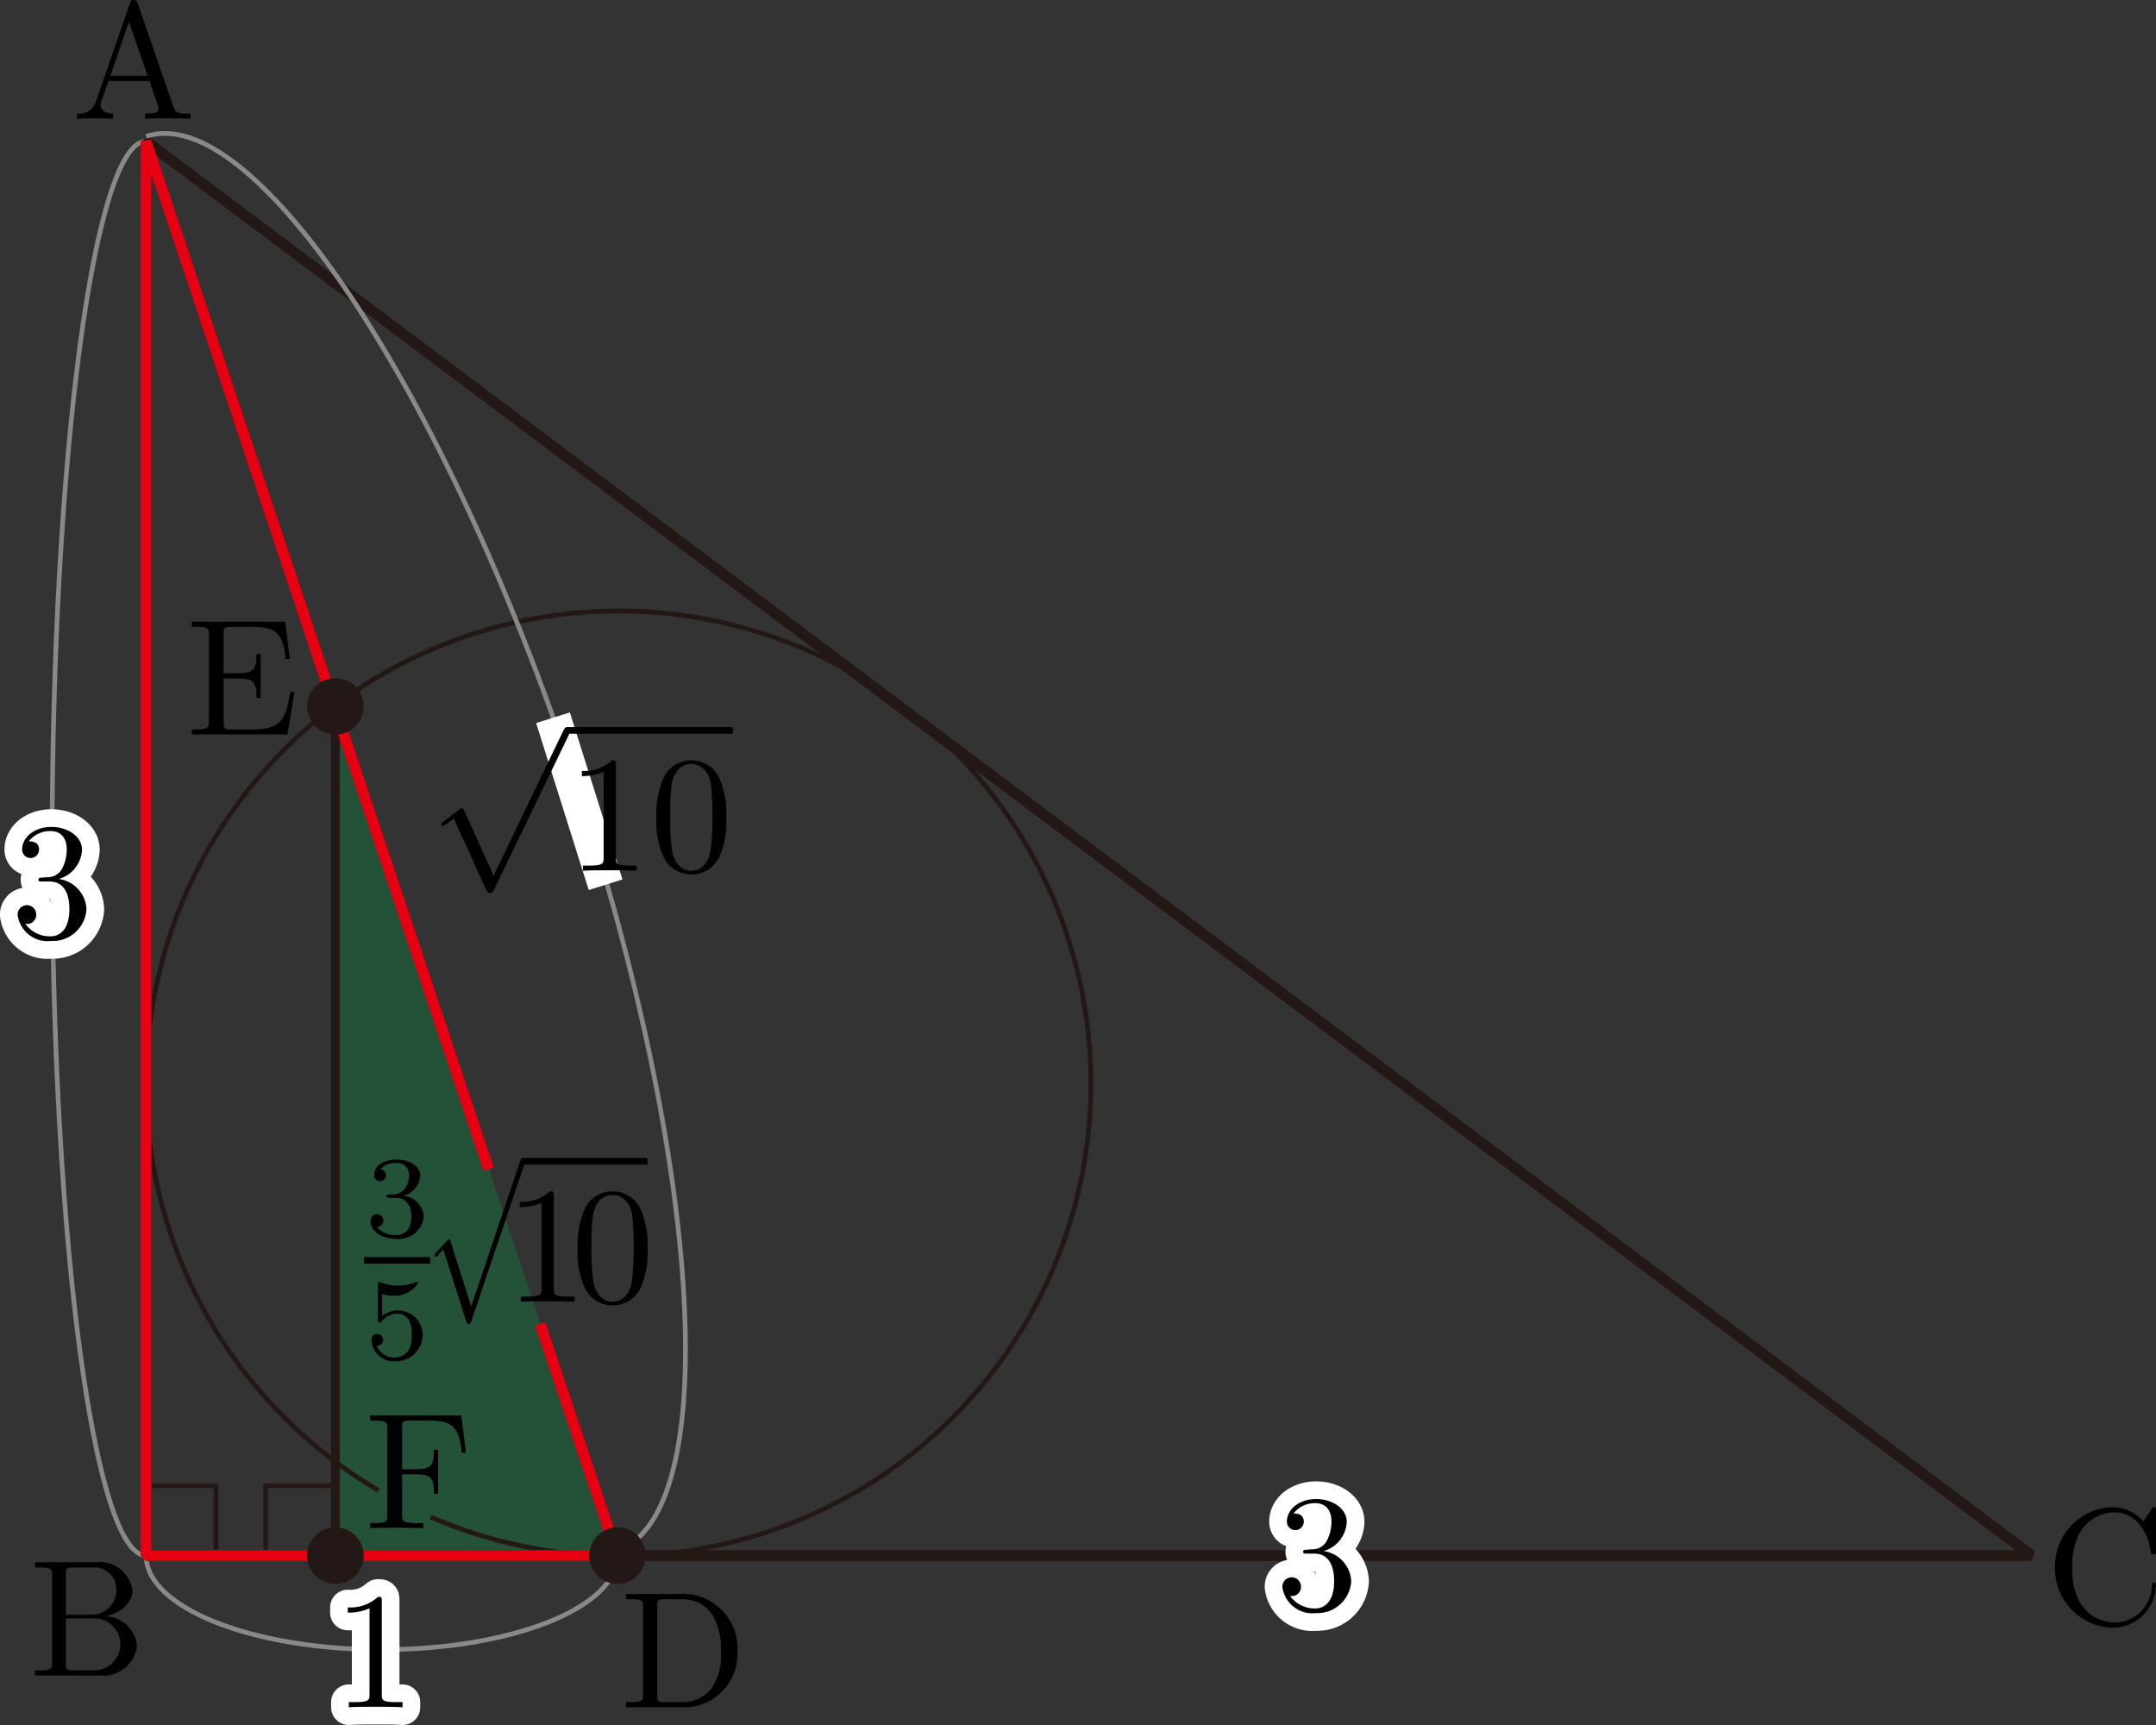 <svg id="Workplace" xmlns="http://www.w3.org/2000/svg" viewBox="0 0 129.644 103.715"><rect x="0" y="0" width="129.644" height="103.715" fill="#333333" stroke="none"/><title>2010h3_直角三角形と三角比</title><g id="_2010h3_07" data-name="2010h3_07"><polygon points="37.13 93.559 20.17 42.471 20.17 93.559 37.13 93.559" fill="#094" fill-opacity="0.3"/><path id="円O" d="M60.044,649.076a28.408,28.408,0,1,0-3.135-1.596" transform="translate(-34.149 -557.866)" fill="none" stroke="#231815" stroke-miterlimit="10" stroke-width="0.283"/><g id="EF"><rect id="直角" x="50.119" y="647.195" width="4.2" height="4.2" stroke-width="0.283" fill="none" stroke="#231815" stroke-miterlimit="10" transform="translate(667.365 39.211) rotate(90)"/><line id="EF-2" data-name="EF" x1="20.17" y1="42.471" x2="20.17" y2="93.529" fill="none" stroke="#231815" stroke-miterlimit="10" stroke-width="0.533"/></g><g id="_ABC" data-name="△ABC"><g id="値"><path d="M71.28,651.395c0,3.122-6.346,5.653-14.173,5.653s-14.173-2.531-14.173-5.653" transform="translate(-34.149 -557.866)" fill="none" stroke="#898989" stroke-miterlimit="10" stroke-width="0.283"/><path d="M57.107,654.134c0-.24,0-.257-.229-.257a2.473,2.473,0,0,1-1.815.635v.311a3.006,3.006,0,0,0,1.306-.258v5.162c0,.364-.03.479-.927.479H55.123v.311c.349-.031,1.217-.031,1.615-.031s1.266,0,1.616.031v-.311h-.32c-.898,0-.927-.106-.927-.479v-5.593" transform="translate(-34.149 -557.866)" fill="#fff" stroke="#fff" stroke-linecap="round" stroke-linejoin="round" stroke-width="2.126"/><path d="M57.107,654.134c0-.24,0-.257-.229-.257a2.473,2.473,0,0,1-1.815.635v.311a3.006,3.006,0,0,0,1.306-.258v5.162c0,.364-.03.479-.927.479H55.123v.311c.349-.031,1.217-.031,1.615-.031s1.266,0,1.616.031v-.311h-.32c-.898,0-.927-.106-.927-.479v-5.593" transform="translate(-34.149 -557.866)"/><path d="M42.934,566.356c-3.122,0-5.653,19.037-5.653,42.52s2.531,42.52,5.653,42.52" transform="translate(-34.149 -557.866)" fill="none" stroke="#898989" stroke-miterlimit="10" stroke-width="0.283"/><path d="M37.685,610.715a1.922,1.922,0,0,0,1.396-1.753c0-.817-.878-1.376-1.835-1.376-1.007,0-1.765.599-1.765,1.358a.508.508,0,1,0,1.016.004c0-.497-.468-.497-.618-.497a1.615,1.615,0,0,1,1.326-.617c.409,0,.958.217.958,1.114a2.492,2.492,0,0,1-.279,1.141.973.973,0,0,1-.888.519c-.08.004-.319.027-.389.027-.08.013-.15.022-.15.12,0,.111.07.111.239.111h.439c.818,0,1.187.675,1.187,1.656,0,1.354-.688,1.642-1.127,1.642a1.816,1.816,0,0,1-1.525-.755.546.546,0,0,0,.658-.55.559.559,0,1,0-1.117.022,1.818,1.818,0,0,0,2.014,1.562,2.033,2.033,0,0,0,2.124-1.922,1.925,1.925,0,0,0-1.665-1.806" transform="translate(-34.149 -557.866)" fill="#fff" stroke="#fff" stroke-linecap="round" stroke-linejoin="round" stroke-width="2.126"/><path d="M37.685,610.715a1.922,1.922,0,0,0,1.396-1.753c0-.817-.878-1.376-1.835-1.376-1.007,0-1.765.599-1.765,1.358a.508.508,0,1,0,1.016.004c0-.497-.468-.497-.618-.497a1.615,1.615,0,0,1,1.326-.617c.409,0,.958.217.958,1.114a2.492,2.492,0,0,1-.279,1.141.973.973,0,0,1-.888.519c-.08.004-.319.027-.389.027-.08.013-.15.022-.15.12,0,.111.07.111.239.111h.439c.818,0,1.187.675,1.187,1.656,0,1.354-.688,1.642-1.127,1.642a1.816,1.816,0,0,1-1.525-.755.546.546,0,0,0,.658-.55.559.559,0,1,0-1.117.022,1.818,1.818,0,0,0,2.014,1.562,2.033,2.033,0,0,0,2.124-1.922,1.925,1.925,0,0,0-1.665-1.806" transform="translate(-34.149 -557.866)"/></g><rect id="直角-2" data-name="直角" x="42.934" y="647.195" width="4.2" height="4.2" transform="translate(660.18 46.395) rotate(90)" fill="none" stroke="#231815" stroke-miterlimit="10" stroke-width="0.283"/><polygon id="_ABC-2" data-name="△ABC" points="8.785 93.529 8.785 8.49 122.171 93.529 8.785 93.529" fill="none" stroke="#231815" stroke-linejoin="bevel" stroke-width="0.652"/><path d="M42.429,558.066c-.049-.133-.07-.2-.229-.2s-.189.062-.239.2l-2.064,5.961a1.039,1.039,0,0,1-1.117.671v.306c.23-.009.658-.027,1.017-.027.309,0,.828.018,1.147.027v-.306c-.499,0-.748-.249-.748-.506a.651.651,0,0,1,.02-.151l.458-1.306h2.463l.528,1.524a.709.709,0,0,1,.03.142c0,.298-.558.298-.828.298v.306c.359-.027,1.057-.027,1.436-.027.429,0,.888.009,1.306.027v-.306H45.43c-.598,0-.738-.071-.848-.4l-2.154-6.232ZM41.9,559.18l1.127,3.243h-2.244L41.9,559.18" transform="translate(-34.149 -557.866)"/><path d="M38.11,654.954v-2.451c0-.329.02-.395.489-.395h1.236a1.322,1.322,0,0,1,1.317,1.372,1.502,1.502,0,0,1-1.596,1.474Zm2.353.093c.967-.191,1.655-.83,1.655-1.567a2.002,2.002,0,0,0-2.214-1.683h-3.65v.311h.239c.768,0,.788.107.788.466v5.257c0,.36-.02.466-.788.466h-.239v.311h3.909a2.039,2.039,0,0,0,2.224-1.825,1.957,1.957,0,0,0-1.924-1.736Zm-.618,3.25H38.599c-.469,0-.489-.067-.489-.4v-2.722h1.875a1.565,1.565,0,0,1-.139,3.121" transform="translate(-34.149 -557.866)"/><path d="M157.72,652.103a3.553,3.553,0,0,0,3.47,3.628,2.608,2.608,0,0,0,2.603-2.545c0-.098,0-.169-.13-.169-.11,0-.11.062-.12.16a2.254,2.254,0,0,1-2.233,2.243c-.609,0-2.563-.338-2.563-3.309,0-2.98,1.944-3.317,2.553-3.317,1.087,0,1.974.906,2.174,2.363.02.138.02.169.16.169.159,0,.159-.031.159-.24v-2.367c0-.169,0-.235-.11-.235-.04,0-.08,0-.159.12l-.499.737a2.443,2.443,0,0,0-1.835-.857,3.555,3.555,0,0,0-3.47,3.62" transform="translate(-34.149 -557.866)"/><path d="M113.735,651.125a1.922,1.922,0,0,0,1.397-1.753c0-.817-.878-1.376-1.835-1.376-1.007,0-1.765.599-1.765,1.358a.508.508,0,1,0,1.016.004c0-.497-.468-.497-.618-.497a1.615,1.615,0,0,1,1.326-.617c.409,0,.958.217.958,1.114a2.493,2.493,0,0,1-.279,1.141.973.973,0,0,1-.888.519c-.079.004-.319.027-.389.027-.08.013-.15.022-.15.12,0,.111.07.111.239.111h.439c.818,0,1.187.675,1.187,1.656,0,1.354-.688,1.642-1.127,1.642a1.816,1.816,0,0,1-1.525-.755.546.546,0,0,0,.658-.55.559.559,0,1,0-1.117.022,1.818,1.818,0,0,0,2.014,1.562,2.033,2.033,0,0,0,2.124-1.922,1.925,1.925,0,0,0-1.665-1.806" transform="translate(-34.149 -557.866)" fill="#fff" stroke="#fff" stroke-linecap="round" stroke-linejoin="round" stroke-width="2.126"/><path d="M113.735,651.125a1.922,1.922,0,0,0,1.397-1.753c0-.817-.878-1.376-1.835-1.376-1.007,0-1.765.599-1.765,1.358a.508.508,0,1,0,1.016.004c0-.497-.468-.497-.618-.497a1.615,1.615,0,0,1,1.326-.617c.409,0,.958.217.958,1.114a2.493,2.493,0,0,1-.279,1.141.973.973,0,0,1-.888.519c-.079.004-.319.027-.389.027-.08.013-.15.022-.15.12,0,.111.07.111.239.111h.439c.818,0,1.187.675,1.187,1.656,0,1.354-.688,1.642-1.127,1.642a1.816,1.816,0,0,1-1.525-.755.546.546,0,0,0,.658-.55.559.559,0,1,0-1.117.022,1.818,1.818,0,0,0,2.014,1.562,2.033,2.033,0,0,0,2.124-1.922,1.925,1.925,0,0,0-1.665-1.806" transform="translate(-34.149 -557.866)"/><polyline points="29.386 70.294 8.785 8.49 8.785 93.529 37.13 93.529 32.489 79.604" fill="none" stroke="#e60012" stroke-linejoin="bevel" stroke-width="0.652"/><path d="M57.953,629.883c.544,0,.934.374.934,1.121,0,.863-.502,1.126-.906,1.126a1.526,1.526,0,0,1-1.186-.49A.381.381,0,0,0,57.2,631.25a.387.387,0,1,0-.774.018c0,.659.725,1.086,1.569,1.086a1.508,1.508,0,0,0,1.639-1.349,1.376,1.376,0,0,0-1.213-1.246,1.333,1.333,0,0,0,.997-1.215c0-.552-.635-.961-1.409-.961s-1.367.378-1.367.935a.359.359,0,1,0,.718.013.35.35,0,0,0-.355-.36,1.311,1.311,0,0,1,.983-.387.702.702,0,0,1,.753.761,1.348,1.348,0,0,1-.279.832.896.896,0,0,1-.774.298c-.174.013-.188.013-.224.018a.084.084,0,0,0-.069.093c0,.098.063.098.181.098h.377" transform="translate(-34.149 -557.866)"/><line x1="21.899" y1="75.779" x2="25.87" y2="75.779" fill="none" stroke="#000" stroke-miterlimit="10" stroke-width="0.399"/><path d="M57.13,635.676a2.352,2.352,0,0,0,.676.097,1.662,1.662,0,0,0,1.464-.736.085.085,0,0,0-.084-.097.076.076,0,0,0-.056.022,2.895,2.895,0,0,1-1.053.203,2.834,2.834,0,0,1-1.018-.189c-.07-.035-.084-.035-.091-.035-.091,0-.091.075-.091.185v2.062c0,.115,0,.198.112.198.062,0,.07-.013.14-.097a1.204,1.204,0,0,1,.969-.436.746.746,0,0,1,.641.392,1.781,1.781,0,0,1,.167.899,1.664,1.664,0,0,1-.209.925.99.99,0,0,1-.816.418,1.156,1.156,0,0,1-1.095-.714.337.337,0,0,0,.398-.339.35.35,0,1,0-.698.022,1.346,1.346,0,0,0,1.409,1.256,1.615,1.615,0,0,0,1.673-1.546,1.489,1.489,0,0,0-2.44-1.167v-1.322" transform="translate(-34.149 -557.866)"/><path d="M62.483,636.419l-1.228-3.877c-.049-.165-.084-.165-.105-.165-.007,0-.042,0-.119.085l-.663.717c-.091.102-.091.129-.091.16,0,.049.021.107.07.107.042,0,.16-.138.237-.218.042-.049.147-.156.223-.236l1.375,4.318c.049.156.084.156.146.156.105,0,.126-.058.174-.196l3.168-9.374a.611.611,0,0,0,.049-.2c0-.098-.056-.2-.139-.2-.056,0-.105.049-.161.209l-2.938,8.715" transform="translate(-34.149 -557.866)"/><line x1="31.368" y1="69.823" x2="38.938" y2="69.823" fill="none" stroke="#000" stroke-miterlimit="10" stroke-width="0.399"/><path d="M67.449,629.751c0-.24,0-.257-.23-.257a2.473,2.473,0,0,1-1.815.635v.311a3.007,3.007,0,0,0,1.307-.257v5.162c0,.364-.03.479-.928.479H65.465v.311c.349-.031,1.216-.031,1.615-.031s1.266,0,1.615.031v-.311h-.319c-.897,0-.927-.107-.927-.479v-5.593" transform="translate(-34.149 -557.866)"/><path d="M73.087,632.943a5.338,5.338,0,0,0-.399-2.335,1.85,1.85,0,0,0-1.695-1.114,1.826,1.826,0,0,0-1.736,1.185,5.328,5.328,0,0,0-.369,2.264,5.043,5.043,0,0,0,.449,2.401,1.819,1.819,0,0,0,1.645,1.008,1.839,1.839,0,0,0,1.735-1.159,5.278,5.278,0,0,0,.369-2.25Zm-2.104,3.192c-.389,0-.977-.249-1.157-1.207a13.584,13.584,0,0,1-.11-2.104,13.38,13.38,0,0,1,.08-1.833c.19-1.185.938-1.278,1.187-1.278.329,0,.987.182,1.177,1.167a19.272,19.272,0,0,1-.01,4.008c-.15.95-.718,1.247-1.167,1.247" transform="translate(-34.149 -557.866)"/></g><path d="M42.934,566.065c6.426-2.135,17.961,15.178,25.765,38.67s8.92,44.265,2.494,46.4" transform="translate(-34.149 -557.866)" fill="none" stroke="#898989" stroke-miterlimit="10" stroke-width="0.283"/><line x1="33.252" y1="43.153" x2="36.416" y2="53.194" fill="none" stroke="#fff" stroke-miterlimit="10" stroke-width="2.126"/><path d="M63.829,610.506,62.074,606.63c-.07-.165-.12-.165-.149-.165-.01,0-.06,0-.17.085l-.948.717c-.129.102-.129.129-.129.16a.1.1,0,0,0,.099.107,1.306,1.306,0,0,0,.339-.218c.06-.049.21-.156.319-.236l1.965,4.318c.07.156.12.156.209.156.15,0,.179-.058.249-.196l4.527-9.374a.461.461,0,0,0,.07-.2.202.202,0,0,0-.199-.2c-.08,0-.15.049-.229.209l-4.198,8.715" transform="translate(-34.149 -557.866)"/><line x1="34.104" y1="43.916" x2="44.067" y2="43.916" fill="none" stroke="#000" stroke-miterlimit="10" stroke-width="0.399"/><path d="M71.184,603.839c0-.24,0-.257-.229-.257a2.473,2.473,0,0,1-1.815.635v.311a3.006,3.006,0,0,0,1.306-.258v5.162c0,.364-.03.479-.927.479H69.2v.311c.349-.031,1.217-.031,1.615-.031s1.266,0,1.616.031v-.311h-.32c-.898,0-.927-.106-.927-.479v-5.593" transform="translate(-34.149 -557.866)"/><path d="M77.821,607.03a5.338,5.338,0,0,0-.399-2.335,1.85,1.85,0,0,0-1.695-1.114,1.825,1.825,0,0,0-1.735,1.185,5.33,5.33,0,0,0-.369,2.264,5.039,5.039,0,0,0,.449,2.401,1.819,1.819,0,0,0,1.645,1.008,1.839,1.839,0,0,0,1.736-1.159,5.286,5.286,0,0,0,.368-2.25Zm-2.104,3.192c-.389,0-.978-.248-1.157-1.207a13.595,13.595,0,0,1-.11-2.104,13.312,13.312,0,0,1,.08-1.833c.19-1.185.937-1.278,1.187-1.278.329,0,.987.182,1.177,1.167a19.28,19.28,0,0,1-.01,4.008c-.15.95-.718,1.247-1.167,1.247" transform="translate(-34.149 -557.866)"/><g id="_P" data-name="・P"><circle cx="37.13" cy="93.529" r="1.701" fill="#231815"/><path d="M71.79,653.707v.311h.24c.768,0,.788.106.788.466V659.74c0,.36-.02.466-.788.466h-.24v.311h3.65a3.202,3.202,0,0,0,3.051-3.352,3.27,3.27,0,0,0-3.051-3.459Zm2.373,6.5c-.469,0-.489-.067-.489-.4v-5.394c0-.329.02-.395.489-.395H75.16a2.141,2.141,0,0,1,1.815.923,3.866,3.866,0,0,1,.518,2.224,3.42,3.42,0,0,1-.548,2.193,2.181,2.181,0,0,1-1.775.848h-1.007" transform="translate(-34.149 -557.866)"/></g><g id="_S" data-name="・S"><circle cx="20.17" cy="42.471" r="1.701" fill="#231815"/><path d="M46.71,601.249c0,.36-.02.471-.788.471h-.239v.306H51.437l.419-2.571h-.249c-.249,1.536-.479,2.264-2.194,2.264H48.086c-.469,0-.488-.071-.488-.4V598.656h.897c.967,0,1.077.32,1.077,1.167h.25V597.182h-.25c0,.857-.11,1.163-1.077,1.163H47.598v-2.389c0-.333.02-.4.488-.4H49.373c1.526,0,1.795.546,1.954,1.936h.249l-.279-2.247H45.683v.311h.239c.768,0,.788.107.788.466v5.226" transform="translate(-34.149 -557.866)"/></g><g id="_H" data-name="・H"><circle cx="20.17" cy="93.529" r="1.701" fill="#231815"/><path d="M61.888,642.97H56.413v.311h.239c.768,0,.788.107.788.466v5.226c0,.36-.02.47-.788.47h-.239v.306c.349-.027,1.127-.027,1.516-.027.408,0,1.316,0,1.675.027v-.306h-.329c-.947,0-.947-.133-.947-.48v-2.455h.857c.957,0,1.057.32,1.057,1.168h.249v-2.642h-.249c0,.839-.1,1.168-1.057,1.168h-.857V643.68c0-.333.02-.4.488-.4h1.197c1.495,0,1.745.555,1.905,1.936h.249L61.888,642.97" transform="translate(-34.149 -557.866)"/></g></g></svg>